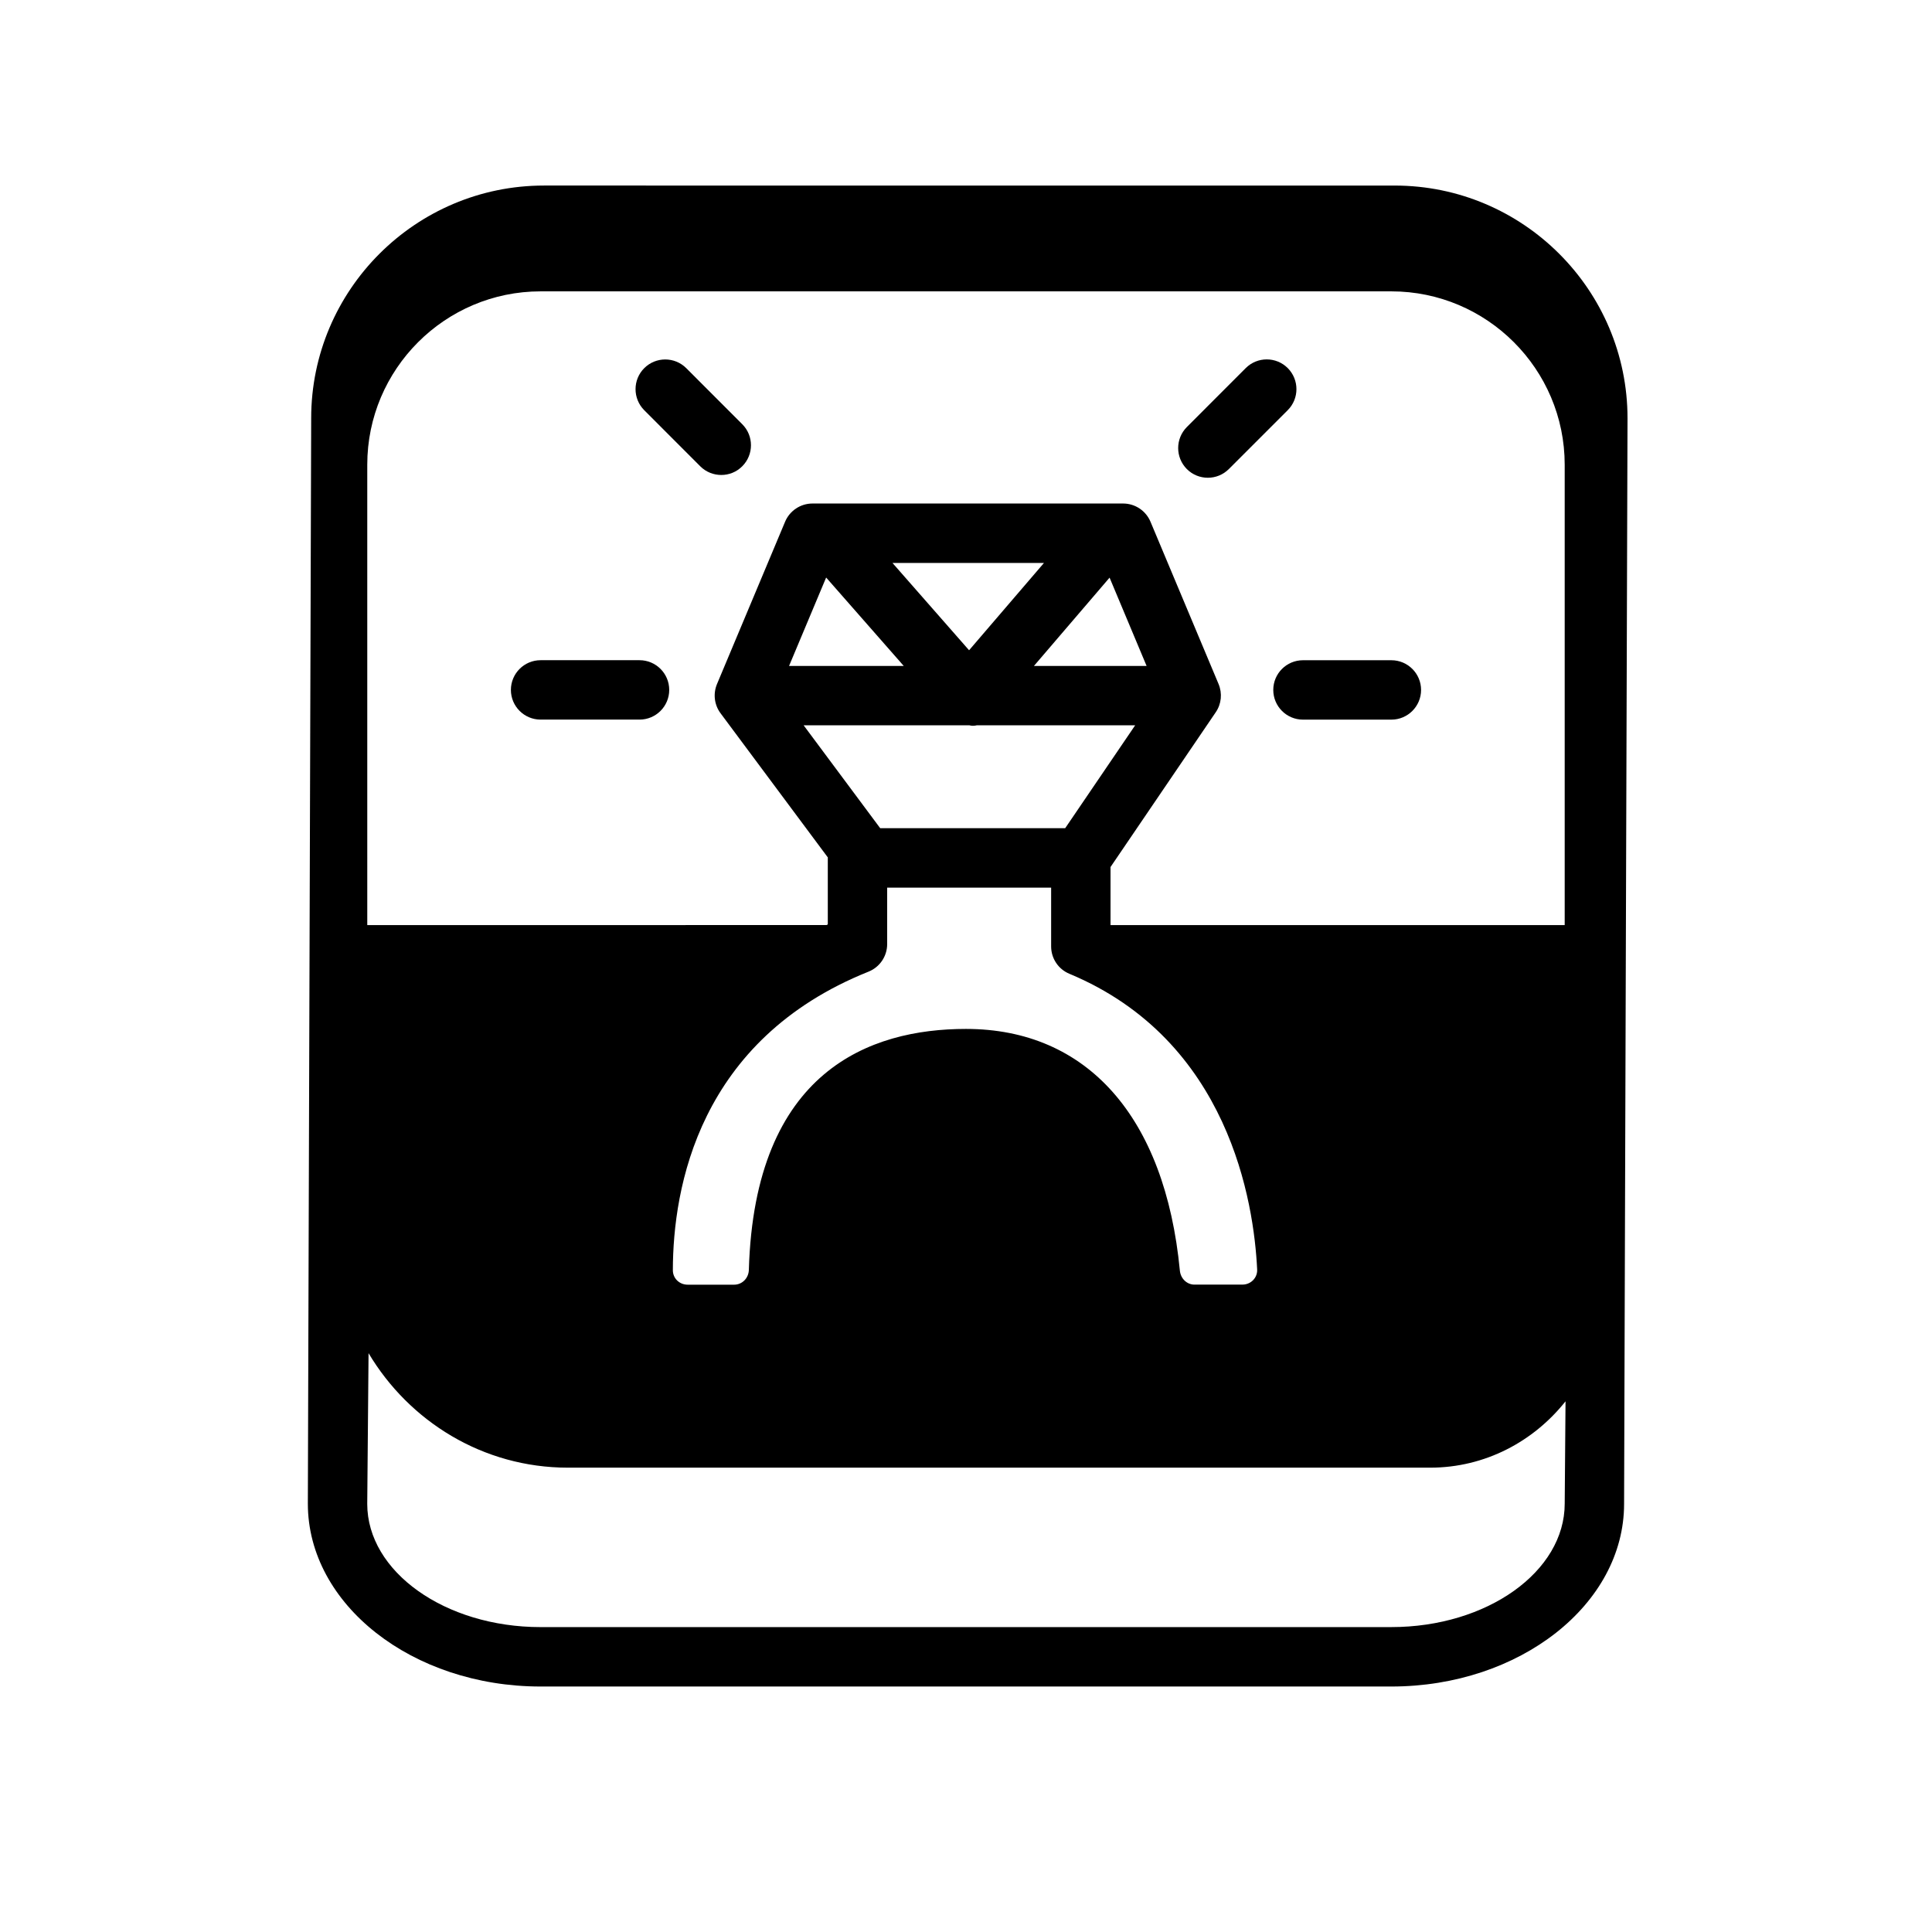 <?xml version="1.0" encoding="UTF-8"?>
<!-- Uploaded to: ICON Repo, www.svgrepo.com, Generator: ICON Repo Mixer Tools -->
<svg fill="#000000" width="800px" height="800px" version="1.1" viewBox="144 144 512 512" xmlns="http://www.w3.org/2000/svg">
 <g>
  <path d="m481.43 326.84c0 4.344 3.527 7.871 7.871 7.871h23.426c4.344 0 7.871-3.527 7.871-7.871s-3.527-7.871-7.871-7.871h-23.426c-4.344 0-7.871 3.527-7.871 7.871z"/>
  <path d="m313.48 318.96h-26.215c-4.344 0-7.871 3.527-7.871 7.871s3.527 7.871 7.871 7.871h26.215c4.344 0 7.871-3.527 7.871-7.871s-3.523-7.871-7.871-7.871z"/>
  <path d="m464.09 270.61c2.016 0 4.031-0.77 5.574-2.312l15.602-15.602c3.07-3.07 3.07-8.062 0-11.148-3.07-3.07-8.062-3.07-11.133 0l-15.602 15.617c-3.07 3.086-3.07 8.062 0 11.148 1.527 1.527 3.543 2.297 5.559 2.297z"/>
  <path d="m340.71 267.56c3.07-3.07 3.07-8.062 0-11.133l-14.848-14.863c-3.07-3.07-8.062-3.07-11.133 0-3.07 3.07-3.07 8.062 0 11.148l14.848 14.863c1.543 1.543 3.559 2.297 5.574 2.297 2.016 0.004 4.031-0.77 5.559-2.312z"/>
  <path d="m575.31 254.86c0-34.008-27.68-61.684-61.699-61.684l-225.46-0.004c-34.008 0-61.684 27.68-61.684 61.652l-0.883 287.66c0 26.719 27.68 48.461 61.684 48.461h225.45c34.008 0 61.684-21.742 61.684-48.398zm-333.98 12.293c0-25.332 20.609-45.941 45.941-45.941h225.45c25.332 0 45.941 20.609 45.941 45.941v122h-120.36v-15.383l27.883-41.012c1.512-2.203 1.777-5.023 0.754-7.477l-18.043-43.012c-1.227-2.93-4.094-4.832-7.258-4.832h-82.324c-3.164 0-6.031 1.906-7.258 4.832l-18.043 43.012c-1.07 2.566-0.723 5.512 0.945 7.746l28.434 38.211c0 0.047-0.016 0.078-0.016 0.109v17.633c-0.109 0.047-0.219 0.109-0.332 0.172l-121.71 0.004zm196.72 29.93 9.809 23.395h-29.852zm-37.234 19.242-20.293-23.129h40.133zm-37.879-19.273 20.562 23.426h-30.387zm37.957 39.156c0.676 0.203 1.34 0.156 2 0h41.941l-18.547 27.27h-49.027l-20.293-27.27zm-26.73 65.293c2.992-1.195 4.945-4.094 4.945-7.305v-14.957h43.453v15.57c0 3.18 1.906 6.047 4.848 7.258 42.367 17.68 48.902 60.691 49.75 78.391 0.062 1.387-0.629 2.312-1.023 2.754-0.441 0.457-1.402 1.227-2.914 1.227h-12.676c-2.016 0-3.668-1.605-3.871-3.715-3.906-40.715-24.578-64.047-56.695-64.047-25.395 0-56 11.082-57.527 63.859-0.062 2.203-1.777 3.922-3.906 3.922h-12.297c-2.219 0-3.938-1.684-3.938-3.84 0.035-21.828 6.82-61.078 51.852-79.117zm184.5 140.98c0 18.043-20.609 32.715-45.941 32.715l-225.46 0.004c-25.332 0-45.941-14.688-45.941-32.652l0.348-39.941c10.77 18.074 30.309 30.34 52.852 30.34h228.48c14.578 0 27.441-6.957 35.879-17.586z"/>
 </g>
</svg>